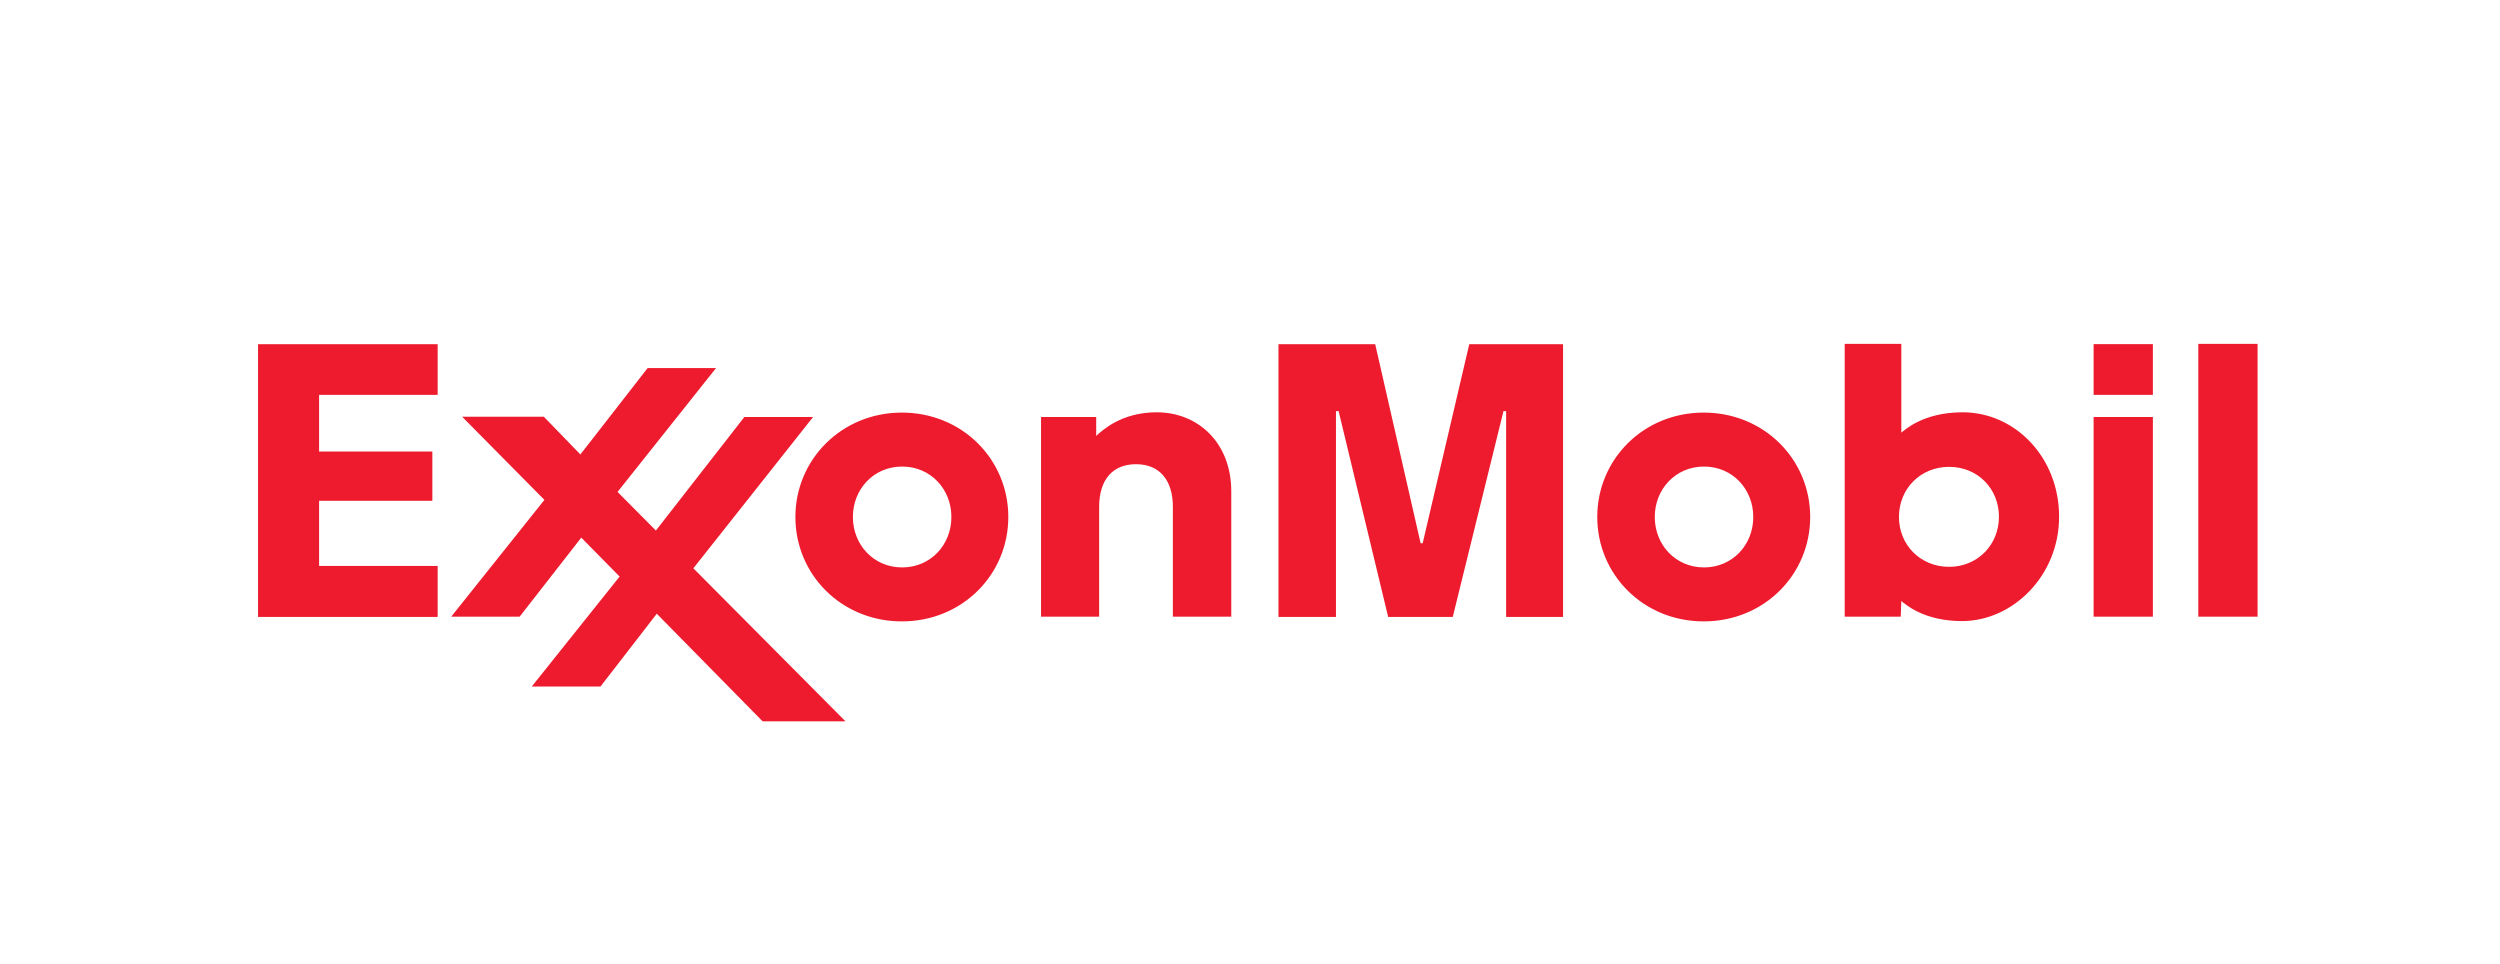 <svg xmlns="http://www.w3.org/2000/svg" xmlns:xlink="http://www.w3.org/1999/xlink" id="BC_ID" x="0px" y="0px" viewBox="0 0 847.7 327" style="enable-background:new 0 0 847.7 327;" xml:space="preserve">
<style type="text/css">
	.st0{fill:#ED1B2D;}
</style>
<path class="st0" d="M353,141.4h18.7v6.4c2-1.8,8.5-8,20.5-8c14.1,0,25.3,10.4,25.3,26.8v42.5h-19.8v-37.2c0-9.1-4.5-14.5-12.5-14.5  c-7.8,0-12.5,5.1-12.5,14.5v37.2H353V141.4 M541.6,175.3c0-19.5,15.6-35.4,36.1-35.4c20.5,0,36.1,15.9,36.1,35.4  c0,19.5-15.6,35.4-36.1,35.4C557.2,210.7,541.6,194.8,541.6,175.3 M561.1,175.3c0,9.4,7,17.1,16.7,17.1c9.7,0,16.7-7.7,16.7-17.1  c0-9.4-7-17.1-16.7-17.1C568.1,158.2,561.1,165.9,561.1,175.3 M269.7,175.3c0-19.5,15.7-35.4,36.1-35.4c20.5,0,36.1,15.9,36.1,35.4  c0,19.5-15.6,35.4-36.1,35.4C285.3,210.7,269.7,194.8,269.7,175.3 M289.2,175.3c0,9.4,7,17.1,16.7,17.1c9.7,0,16.7-7.7,16.7-17.1  c0-9.4-7-17.1-16.7-17.1C296.2,158.2,289.2,165.9,289.2,175.3 M709.9,133.9h20.1v-17.2h-20.1V133.9z M709.9,209.1h20.1v-67.7h-20.1  V209.1z M745.4,209.1h20.1v-92.5h-20.1V209.1z M644.5,209.1h-19v-92.5h19.2v30.1c1-0.7,7.2-6.9,20.8-6.9c17.8,0,32.7,15.3,32.7,35.4  c0,20.1-15.8,35.4-32.9,35.4c-13,0-19.2-5.7-20.6-6.8L644.5,209.1 M677.8,175.2c0-9.5-7.2-16.9-16.9-16.9c-9.6,0-17,7.3-17,17  c0,9.5,7.3,16.9,17,16.9C670.5,192.2,677.8,184.8,677.8,175.2 M153,209.1h23.2l20.9-26.8l13,13.2l-29.8,37.3h23.3l19.1-24.7  l35.9,36.5h28.1l-51.6-51.9l40.6-51.3h-23.3l-30,38.5l-13-13.1l33.4-42h-23.2l-22.8,29.3l-12.4-12.8h-27.7l27.9,28.2L153,209.1   M87.5,116.7v92.5h60.9v-17.3h-40.2v-22.1h38.4v-16.7h-38.4v-19.2h40.2v-17.2H87.5 M433.5,116.7v92.5h19.5v-69.8h0.9l16.8,69.8h21.9  l17.2-69.8h0.9v69.8H530v-92.5h-31.8l-15.8,67.5h-0.7l-15.4-67.5H433.5"></path>
</svg>